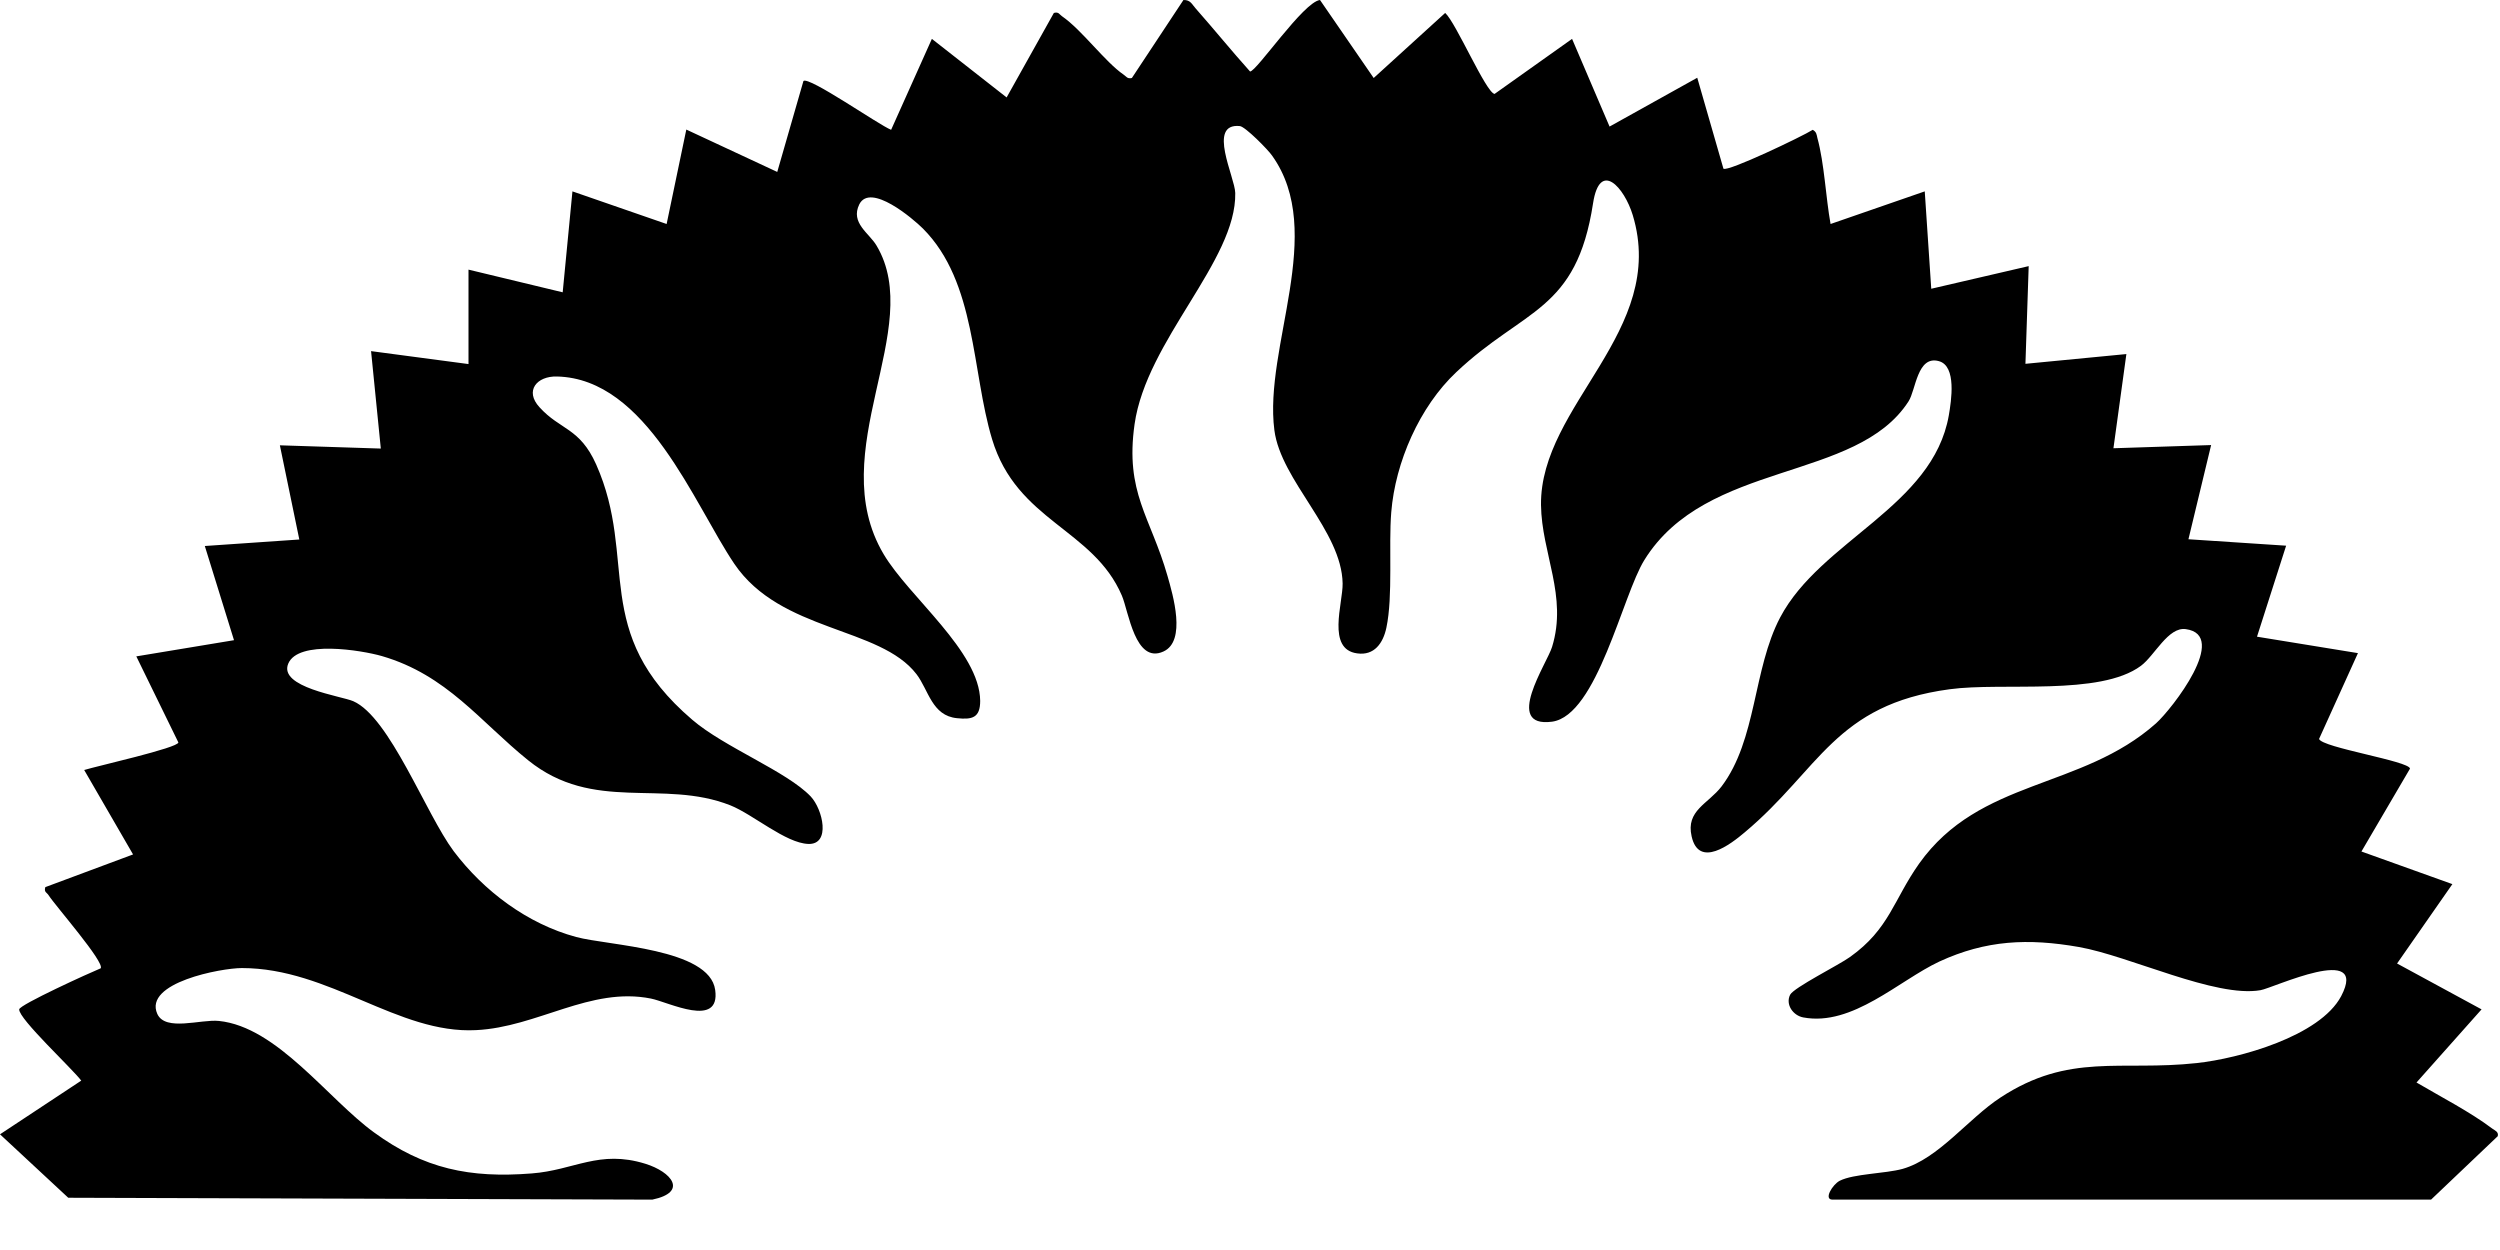 <svg xmlns="http://www.w3.org/2000/svg" width="40" height="20" viewBox="0 0 40 20" fill="none"><path d="M21.12 0L21.979 1.248L23.123 0.207C23.296 0.363 23.775 1.481 23.913 1.503L25.153 0.622L25.753 2.025L27.156 1.244L27.575 2.699C27.64 2.755 28.84 2.181 29.004 2.077C29.065 2.112 29.065 2.151 29.078 2.207C29.19 2.617 29.212 3.157 29.289 3.584L30.796 3.062L30.9 4.62L32.459 4.258L32.407 5.821L34.022 5.665L33.815 7.172L35.378 7.121L35.015 8.628L36.578 8.731L36.112 10.187L37.727 10.45L37.105 11.823C37.148 11.961 38.552 12.177 38.56 12.298L37.783 13.624L39.238 14.146L38.353 15.416L39.705 16.15L38.664 17.32C39.053 17.549 39.523 17.791 39.877 18.058C39.92 18.088 39.981 18.11 39.964 18.179L38.897 19.194H29.32C29.173 19.194 29.32 18.952 29.436 18.892C29.661 18.779 30.162 18.779 30.442 18.702C31.017 18.538 31.492 17.898 32.005 17.562C33.111 16.836 33.927 17.143 35.149 17.009C35.823 16.936 37.118 16.581 37.459 15.938C37.908 15.079 36.371 15.809 36.168 15.843C35.447 15.968 34.074 15.295 33.262 15.152C32.45 15.01 31.777 15.04 31.029 15.385C30.382 15.688 29.639 16.426 28.853 16.279C28.689 16.249 28.564 16.072 28.642 15.916C28.702 15.8 29.428 15.437 29.6 15.312C30.231 14.863 30.296 14.397 30.706 13.818C31.677 12.453 33.297 12.639 34.497 11.573C34.756 11.339 35.672 10.161 34.972 10.066C34.691 10.027 34.475 10.489 34.255 10.653C33.599 11.141 32.04 10.912 31.194 11.028C29.358 11.275 29.117 12.311 27.916 13.317C27.692 13.507 27.182 13.9 27.066 13.382C26.971 12.967 27.329 12.864 27.545 12.583C28.11 11.836 28.046 10.709 28.482 9.88C29.13 8.649 30.926 8.105 31.181 6.646C31.22 6.417 31.31 5.855 31.021 5.778C30.675 5.683 30.654 6.24 30.537 6.421C29.704 7.717 27.303 7.358 26.31 8.96C25.96 9.521 25.554 11.447 24.833 11.547C24.047 11.65 24.755 10.61 24.833 10.351C25.084 9.539 24.665 8.852 24.656 8.079C24.639 6.477 26.686 5.298 26.124 3.442C25.99 3.001 25.597 2.552 25.489 3.252C25.222 4.992 24.388 4.927 23.3 5.955C22.713 6.507 22.324 7.397 22.26 8.196C22.216 8.74 22.29 9.534 22.182 10.044C22.13 10.29 21.988 10.493 21.715 10.454C21.223 10.389 21.487 9.655 21.482 9.336C21.469 8.494 20.494 7.691 20.39 6.883C20.217 5.553 21.228 3.718 20.355 2.492C20.291 2.397 19.924 2.025 19.837 2.017C19.31 1.965 19.759 2.833 19.764 3.088C19.785 4.171 18.343 5.445 18.153 6.788C17.998 7.885 18.408 8.265 18.68 9.215C18.766 9.517 18.986 10.256 18.615 10.424C18.162 10.631 18.058 9.781 17.95 9.53C17.492 8.459 16.27 8.343 15.873 7.026C15.545 5.938 15.623 4.517 14.768 3.658C14.608 3.498 13.926 2.919 13.749 3.269C13.602 3.567 13.909 3.731 14.025 3.93C14.815 5.255 13.166 7.224 14.137 8.865C14.543 9.552 15.675 10.42 15.683 11.214C15.683 11.486 15.554 11.516 15.312 11.491C14.91 11.452 14.858 11.041 14.664 10.787C14.077 10.022 12.492 10.117 11.749 9.021C11.102 8.062 10.35 6.058 8.912 6.024C8.589 6.015 8.39 6.253 8.632 6.516C8.964 6.883 9.275 6.84 9.539 7.432C10.216 8.956 9.435 10.113 11.076 11.516C11.59 11.957 12.587 12.341 12.971 12.743C13.166 12.95 13.295 13.516 12.933 13.503C12.57 13.49 12.052 13.032 11.685 12.885C10.601 12.458 9.5 13.011 8.45 12.164C7.678 11.542 7.151 10.8 6.11 10.497C5.778 10.402 4.771 10.238 4.612 10.618C4.452 10.998 5.462 11.136 5.652 11.219C6.235 11.473 6.814 13.023 7.259 13.619C7.742 14.258 8.437 14.781 9.219 14.992C9.733 15.131 11.352 15.174 11.443 15.839C11.529 16.461 10.696 16.033 10.415 15.977C9.448 15.783 8.597 16.435 7.617 16.482C6.369 16.547 5.272 15.489 3.869 15.489C3.541 15.489 2.293 15.722 2.517 16.223C2.647 16.508 3.213 16.305 3.502 16.335C4.435 16.43 5.246 17.583 5.985 18.119C6.784 18.702 7.518 18.853 8.507 18.775C9.189 18.723 9.586 18.391 10.325 18.62C10.743 18.749 11.015 19.073 10.437 19.194L1.092 19.164L0 18.149L1.3 17.29C1.162 17.104 0.298 16.301 0.307 16.15C0.311 16.076 1.442 15.562 1.611 15.493C1.68 15.398 0.881 14.487 0.777 14.323C0.751 14.28 0.7 14.276 0.725 14.194L2.129 13.671L1.347 12.32C1.542 12.259 2.85 11.966 2.854 11.879L2.181 10.502L3.744 10.243L3.277 8.736L4.789 8.632L4.478 7.125L6.093 7.177L5.937 5.618L7.496 5.825V4.314L9.003 4.677L9.159 3.062L10.666 3.584L10.981 2.073L12.436 2.751L12.855 1.296C12.945 1.218 14.06 1.999 14.258 2.077L14.91 0.622L16.106 1.559L16.862 0.207C16.94 0.186 16.948 0.229 16.991 0.259C17.311 0.479 17.678 0.989 17.98 1.196C18.024 1.226 18.037 1.265 18.11 1.248L18.935 0C19.051 -0.004 19.073 0.074 19.133 0.138C19.427 0.471 19.703 0.812 20.001 1.144C20.105 1.144 20.856 0.03 21.12 0Z" fill="black"></path></svg>